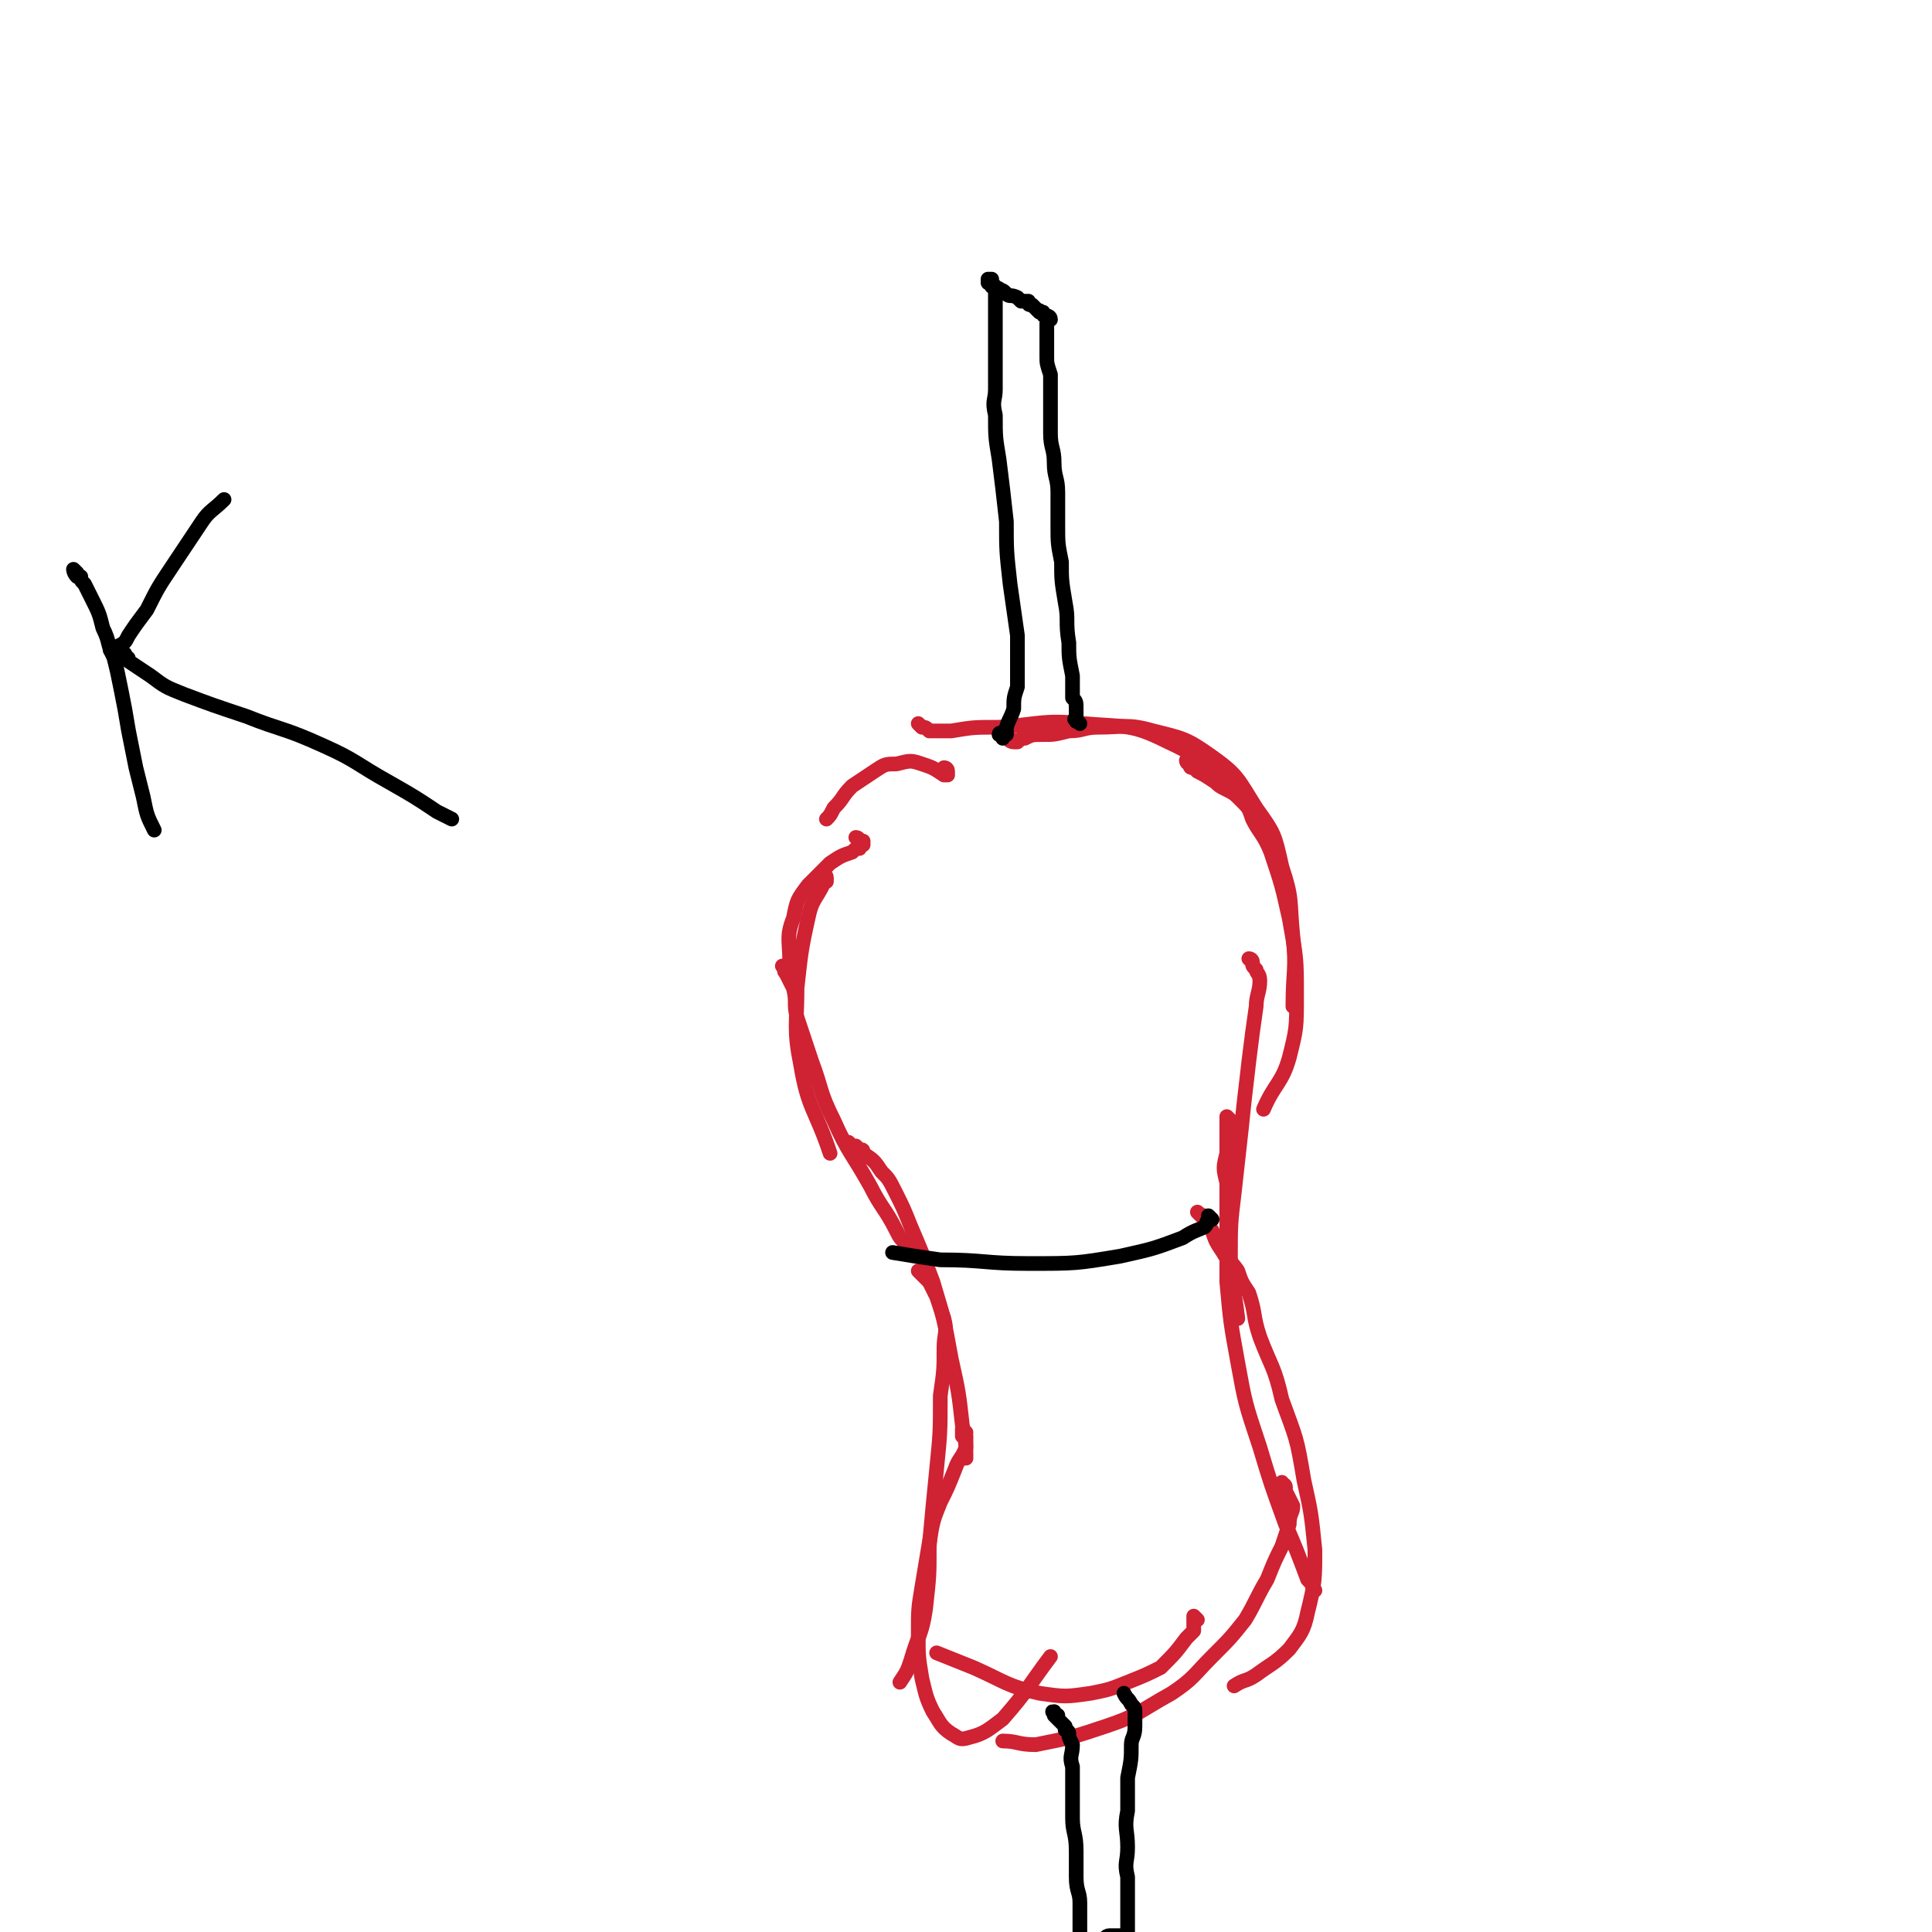 <svg viewBox='0 0 526 526' version='1.1' xmlns='http://www.w3.org/2000/svg' xmlns:xlink='http://www.w3.org/1999/xlink'><g fill='none' stroke='#CF2233' stroke-width='4' stroke-linecap='round' stroke-linejoin='round'><path d='M258,210c0,0 -1,-1 -1,-1 0,0 1,0 1,1 0,0 0,0 0,1 0,0 0,0 0,0 -1,0 -1,0 -1,0 -3,-2 -3,-2 -6,-3 -3,-1 -3,-1 -7,0 -3,0 -3,0 -6,2 -3,2 -3,2 -6,4 -3,3 -2,3 -5,6 -1,2 -1,2 -2,3 '/><path d='M234,229c0,0 -1,-1 -1,-1 0,0 1,0 1,1 0,0 0,0 1,0 0,1 0,1 0,1 -1,0 -1,0 -1,1 -1,0 -1,0 -2,1 -3,1 -3,1 -6,3 -3,3 -3,3 -6,6 -3,4 -3,4 -4,9 -2,5 -1,6 -1,12 '/><path d='M225,239c0,0 -1,-1 -1,-1 0,0 1,0 1,1 0,0 0,0 0,0 0,0 0,0 0,1 0,0 -1,0 -1,1 -2,4 -3,4 -4,9 -2,9 -2,10 -3,19 0,10 -1,11 1,21 2,12 4,12 8,24 '/><path d='M214,264c0,0 -1,-1 -1,-1 0,0 0,0 1,1 0,0 -1,0 0,1 0,0 0,0 0,0 1,2 1,2 2,4 1,4 0,4 1,8 2,6 2,6 4,12 3,8 2,8 6,16 4,9 5,9 10,18 3,6 4,6 7,12 1,2 1,2 3,4 '/><path d='M232,312c0,0 -1,-1 -1,-1 0,0 1,1 1,1 1,0 1,0 1,0 0,0 0,0 1,1 1,0 1,0 1,1 3,2 3,2 5,5 2,2 2,2 4,6 2,4 2,4 4,9 3,7 3,7 6,15 3,10 3,10 5,21 2,9 2,9 3,18 1,5 1,5 1,9 '/><path d='M251,347c0,0 -1,-1 -1,-1 0,0 0,0 1,1 1,1 1,1 2,2 1,2 1,2 2,4 1,3 1,3 2,6 1,4 0,4 0,8 0,6 0,6 -1,13 0,10 0,10 -1,20 -1,10 -1,10 -2,21 0,8 0,8 -1,17 -1,7 -2,7 -4,14 -1,3 -1,3 -3,6 '/><path d='M263,390c0,0 -1,-1 -1,-1 0,0 0,0 0,1 0,0 0,0 0,1 0,0 1,0 1,0 0,1 0,1 0,2 0,0 0,0 0,1 -1,3 -2,3 -3,6 -2,5 -2,5 -4,9 -2,5 -2,5 -3,11 -1,6 -1,6 -2,12 -1,6 -1,6 -1,13 0,6 0,6 1,12 1,4 1,5 3,9 2,3 2,4 5,6 2,1 2,2 5,1 4,-1 5,-2 9,-5 7,-8 7,-9 13,-17 '/><path d='M251,198c0,0 -1,-1 -1,-1 0,0 0,0 1,1 1,0 1,0 2,1 2,0 3,0 6,0 6,-1 6,-1 13,-1 12,-1 12,-2 23,-1 12,1 13,0 23,5 11,5 10,7 20,15 '/><path d='M276,202c-1,0 -2,-1 -1,-1 0,0 0,0 1,1 0,0 0,0 1,0 1,-1 1,-1 2,-1 2,-1 2,-1 5,-1 3,0 3,0 7,-1 4,0 4,-1 8,-1 7,0 8,-1 15,1 8,2 9,2 16,7 7,5 7,6 12,14 5,7 5,7 7,16 3,9 2,9 3,19 1,9 0,9 0,19 '/><path d='M324,208c0,0 -1,-1 -1,-1 0,0 0,1 1,1 0,1 0,1 1,1 0,0 0,0 1,1 2,1 2,1 5,3 1,1 1,1 3,2 2,1 2,1 4,3 2,2 2,2 3,5 2,4 3,4 5,9 3,9 3,9 5,18 2,11 2,11 2,21 0,9 0,9 -2,17 -2,7 -4,7 -7,14 '/><path d='M341,262c0,0 -1,-1 -1,-1 0,0 1,0 1,1 0,0 0,0 0,0 0,1 0,1 1,2 0,1 1,1 1,3 0,3 -1,4 -1,7 -1,7 -1,7 -2,15 -1,9 -1,8 -2,18 -1,9 -1,9 -2,18 -1,8 -1,9 -1,17 0,8 1,8 2,17 '/><path d='M335,305c0,0 -1,-1 -1,-1 0,0 0,0 0,0 0,1 0,1 0,1 0,0 0,0 0,1 0,1 0,1 0,1 0,4 0,4 0,7 -1,4 -1,4 0,8 0,6 0,5 0,11 0,8 0,8 0,16 1,11 1,11 3,22 2,11 2,11 6,23 3,10 3,10 7,21 3,7 3,7 6,15 1,1 1,1 2,3 '/><path d='M327,331c0,0 -1,-1 -1,-1 0,0 1,1 2,1 0,1 0,1 0,2 0,0 0,0 0,1 1,0 1,0 2,1 1,3 1,3 3,6 1,2 2,2 4,5 1,3 1,3 3,6 2,6 1,6 3,12 3,8 4,8 6,17 4,11 4,10 6,22 2,9 2,9 3,19 0,8 0,9 -2,17 -1,5 -2,6 -5,10 -4,4 -5,4 -9,7 -3,2 -3,1 -6,3 '/><path d='M350,405c0,-1 -1,-1 -1,-1 0,-1 0,0 0,0 0,0 0,0 0,1 0,0 1,0 1,1 1,2 1,2 2,4 0,2 -1,2 -1,5 -1,3 -1,3 -2,6 -2,4 -2,4 -4,9 -3,5 -3,6 -6,11 -4,5 -4,5 -9,10 -5,5 -5,6 -11,10 -9,5 -9,6 -18,9 -9,3 -9,3 -19,5 -5,0 -5,-1 -9,-1 '/><path d='M326,441c0,0 -1,-1 -1,-1 0,0 0,1 0,2 0,1 0,1 0,2 -1,1 -1,1 -2,2 -3,4 -3,4 -7,8 -4,2 -4,2 -9,4 -5,2 -5,2 -10,3 -7,1 -7,1 -14,0 -9,-2 -9,-3 -18,-7 -5,-2 -5,-2 -10,-4 '/></g>
<g fill='none' stroke='#000000' stroke-width='4' stroke-linecap='round' stroke-linejoin='round'><path d='M273,201c0,-1 -1,-1 -1,-1 0,-1 1,0 2,0 0,0 0,0 0,-1 0,0 0,-1 0,-1 1,-3 1,-2 2,-5 0,-3 0,-3 1,-6 0,-3 0,-3 0,-6 0,-4 0,-4 0,-8 -1,-7 -1,-7 -2,-14 -1,-9 -1,-9 -1,-17 -1,-9 -1,-9 -2,-17 -1,-6 -1,-6 -1,-12 -1,-4 0,-4 0,-7 0,-3 0,-3 0,-6 0,-3 0,-3 0,-5 0,-1 0,-1 0,-3 0,-1 0,-1 0,-3 0,-1 0,-1 0,-2 0,-1 0,-1 0,-2 0,0 0,0 0,-1 0,-1 0,-1 0,-1 0,0 0,0 0,-1 0,0 0,0 0,0 0,-1 0,-1 0,-1 0,-1 0,-1 0,-2 0,0 0,0 0,0 0,-1 0,-1 0,-1 -1,-1 -1,-1 -1,-1 0,0 0,-1 0,-1 0,0 -1,0 -1,0 0,0 0,1 0,1 0,0 1,0 1,0 0,0 0,0 0,1 0,0 0,0 0,0 0,0 0,0 1,0 0,0 0,0 0,1 1,0 1,-1 1,0 1,0 1,0 2,1 1,1 1,0 3,1 0,0 0,0 1,1 1,0 1,0 2,0 0,1 0,1 1,1 0,0 0,0 1,1 0,0 0,0 1,1 0,0 0,-1 0,0 1,0 1,0 1,0 0,0 0,0 0,0 0,1 0,1 1,1 0,0 1,0 1,1 0,0 -1,0 -1,1 0,1 0,1 0,3 0,1 0,1 0,2 0,2 0,2 0,4 0,2 0,2 1,5 0,3 0,3 0,7 0,4 0,4 0,9 0,4 1,4 1,8 0,4 1,4 1,8 0,4 0,5 0,9 0,5 0,5 1,10 0,5 0,5 1,11 1,5 0,5 1,11 0,4 0,4 1,9 0,3 0,3 0,6 1,1 1,1 1,3 0,1 0,1 0,2 0,1 0,1 0,1 0,0 0,0 0,0 0,1 0,0 0,0 -1,0 0,-1 0,0 0,0 0,0 1,1 '/><path d='M288,467c-1,0 -1,-1 -1,-1 -1,0 0,0 0,1 0,0 0,0 1,1 0,0 0,0 1,1 0,0 0,0 0,0 1,1 1,1 1,1 0,0 0,0 0,1 0,0 1,0 1,1 0,1 0,1 1,3 0,3 -1,3 0,6 0,3 0,3 0,6 0,4 0,4 0,8 0,4 1,4 1,9 0,3 0,4 0,7 0,4 1,4 1,7 0,3 0,3 0,5 0,2 0,2 0,4 0,0 0,0 0,1 0,0 0,0 1,1 0,0 0,0 0,0 0,-1 0,-1 0,-1 0,0 0,0 0,0 1,0 1,0 2,0 0,0 0,0 1,0 1,0 1,0 2,0 1,0 1,-1 2,-1 1,0 1,0 2,0 0,0 0,0 1,0 0,0 0,0 1,0 0,0 0,0 1,0 0,0 0,0 0,0 0,0 0,0 0,-1 0,0 0,0 0,0 0,-2 0,-2 0,-3 0,-1 0,-1 0,-2 0,-2 0,-2 0,-4 0,-4 0,-3 0,-6 -1,-4 0,-4 0,-8 0,-5 -1,-5 0,-10 0,-5 0,-5 0,-9 1,-5 1,-5 1,-9 0,-2 1,-2 1,-5 0,-2 0,-2 0,-4 0,-1 0,-1 -1,-2 -1,-2 -1,-1 -2,-3 '/><path d='M330,332c0,0 -1,-1 -1,-1 0,0 1,1 1,1 0,0 -1,0 -1,0 -1,1 0,1 -1,2 -2,1 -3,1 -6,3 -8,3 -8,3 -17,5 -12,2 -12,2 -25,2 -12,0 -12,-1 -24,-1 -7,-1 -7,-1 -13,-2 '/><path d='M21,156c0,0 -1,-1 -1,-1 0,0 0,1 1,2 0,0 0,0 1,0 0,1 0,1 1,2 1,2 1,2 2,4 2,4 2,4 3,8 2,4 1,4 3,8 1,4 1,4 2,9 1,5 1,5 2,11 1,5 1,5 2,10 1,4 1,4 2,8 1,5 1,5 3,9 '/><path d='M31,178c0,0 -1,-1 -1,-1 0,0 1,0 1,0 1,0 1,-1 1,-1 2,-1 2,-1 3,-3 2,-3 2,-3 5,-7 3,-6 3,-6 7,-12 4,-6 4,-6 8,-12 2,-3 3,-3 6,-6 '/><path d='M33,178c0,0 -1,-1 -1,-1 0,0 1,0 1,1 0,0 0,0 1,0 0,1 0,1 0,1 1,0 1,0 1,1 3,2 3,2 6,4 4,3 4,3 9,5 8,3 8,3 17,6 10,4 10,3 21,8 9,4 9,5 18,10 7,4 7,4 13,8 2,1 2,1 4,2 '/></g>
</svg>